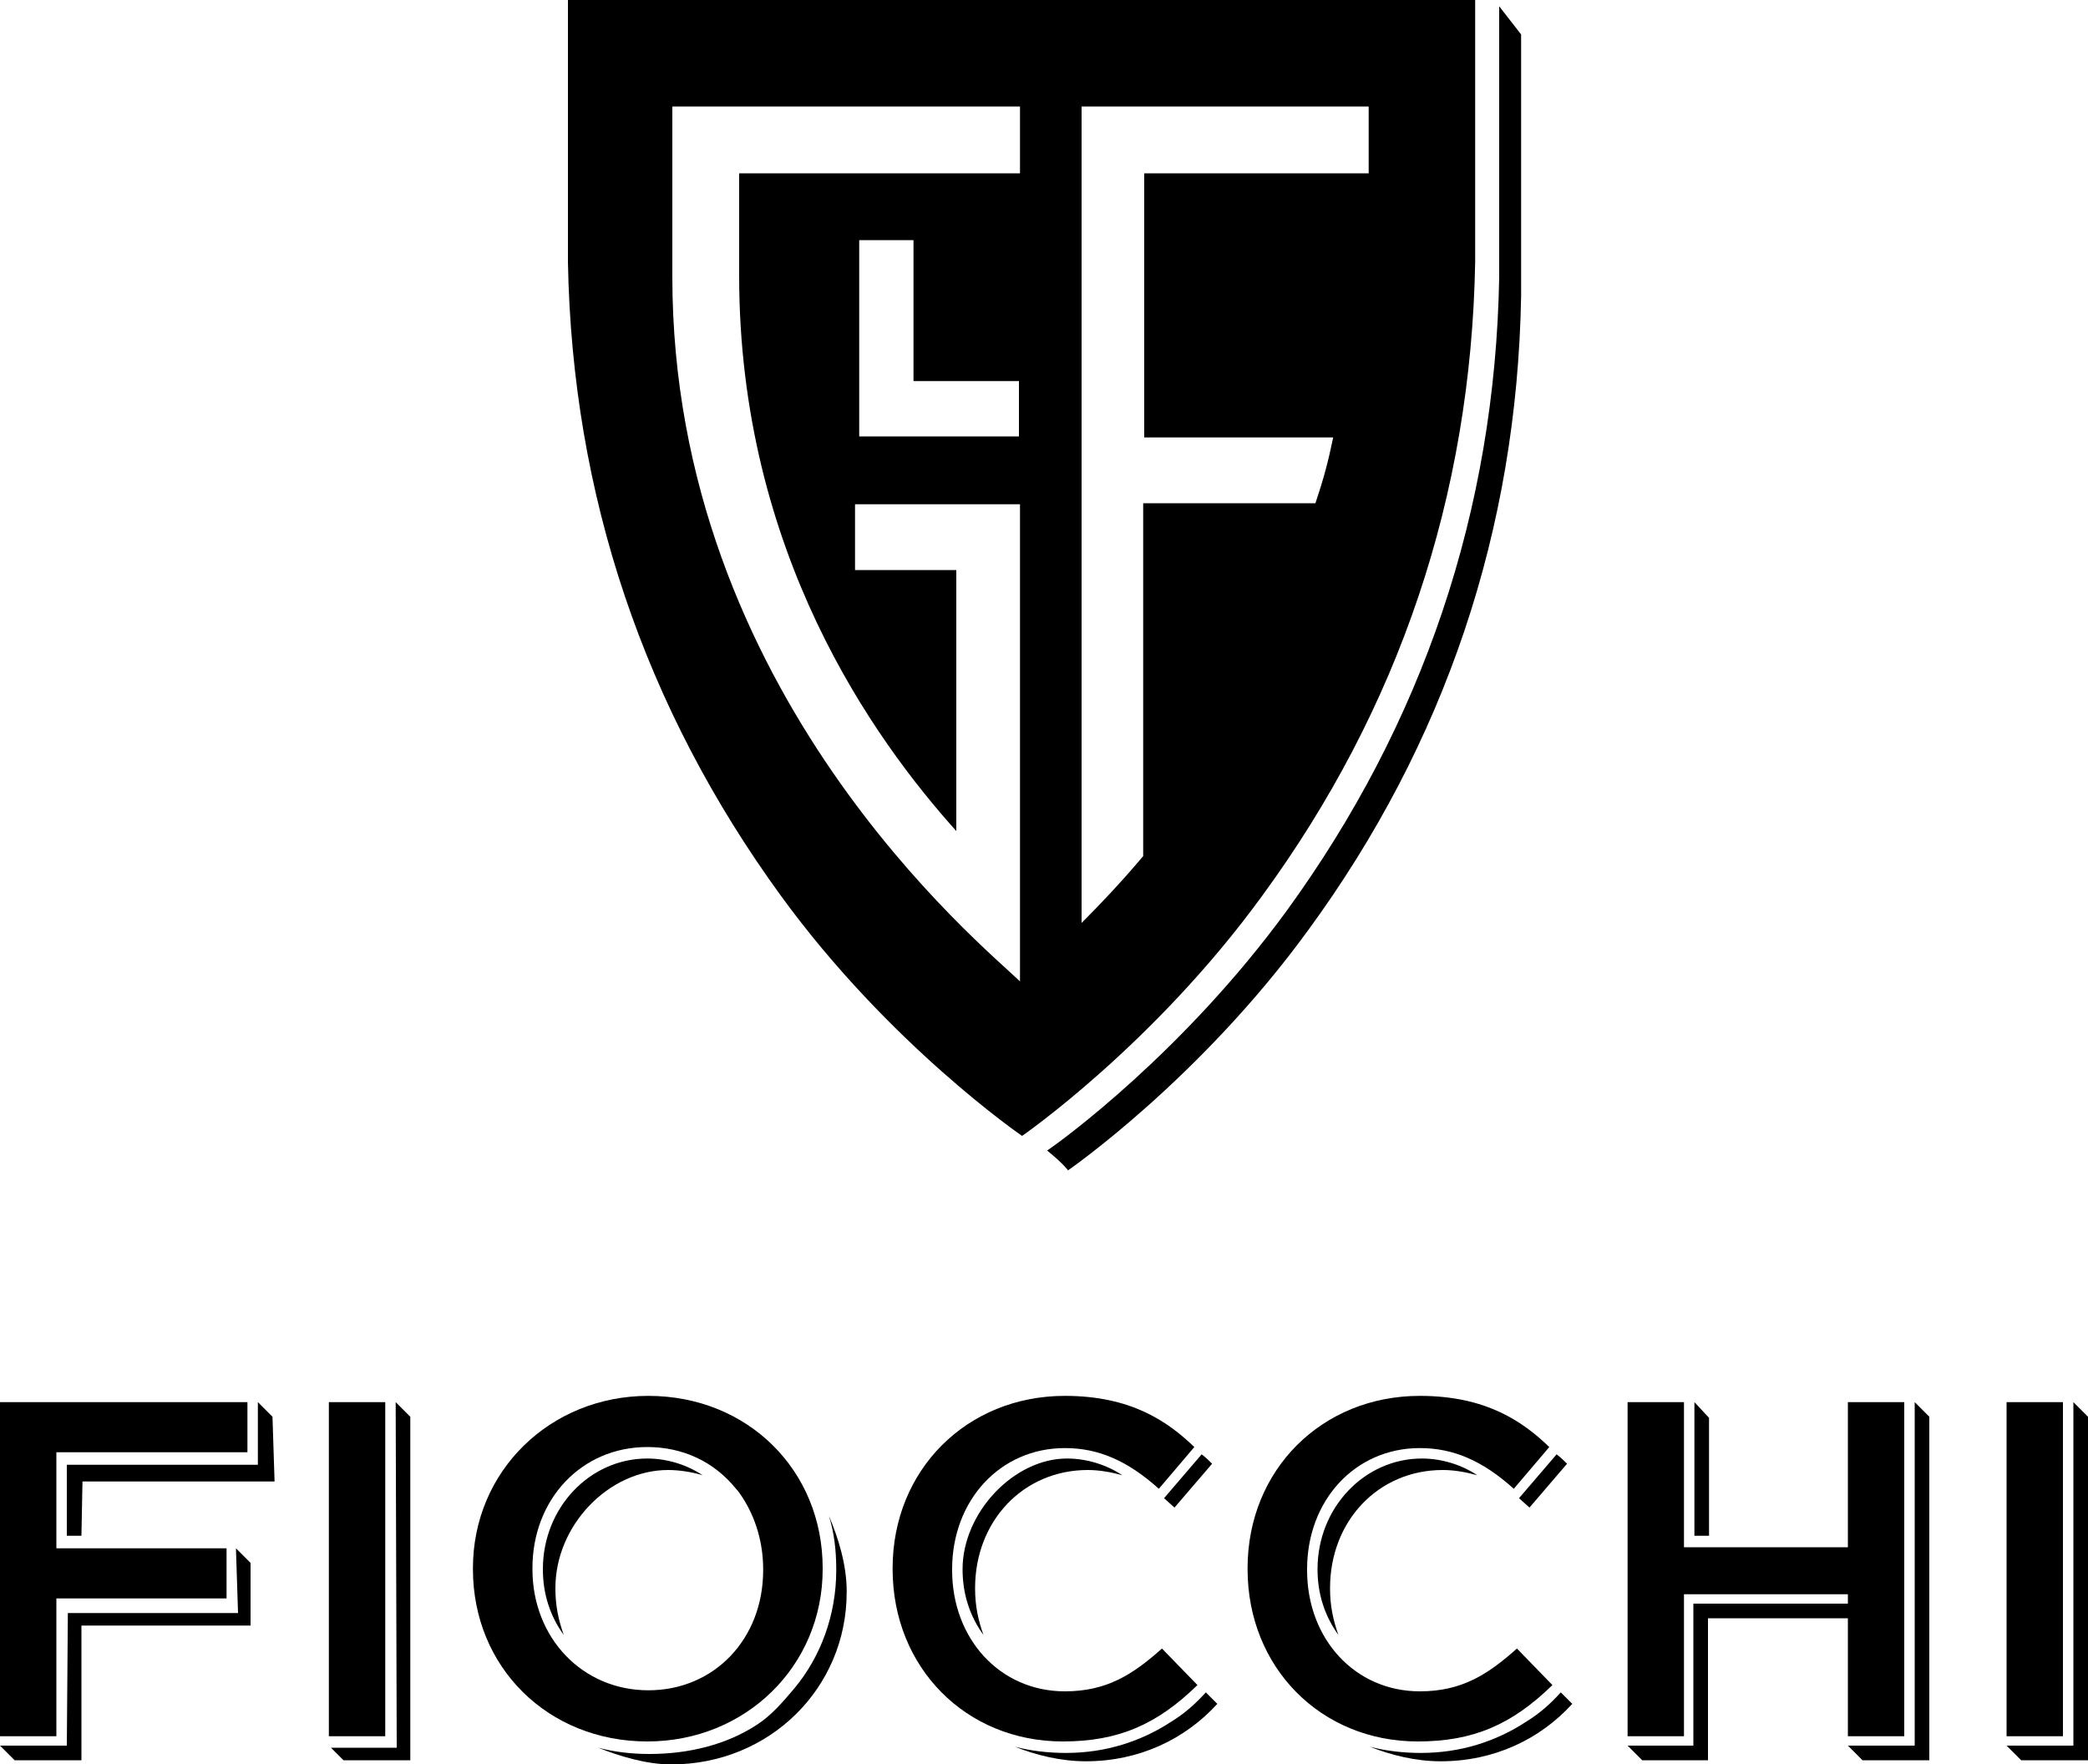 <?xml version="1.0" encoding="utf-8"?>
<!-- Generator: Adobe Illustrator 25.4.1, SVG Export Plug-In . SVG Version: 6.00 Build 0)  -->
<svg version="1.1" id="Livello_1" xmlns="http://www.w3.org/2000/svg" xmlns:xlink="http://www.w3.org/1999/xlink" x="0px" y="0px"
	 viewBox="0 0 200 169" style="enable-background:new 0 0 200 169;" xml:space="preserve">
<g>
	<path d="M54.4,0v24.1l0,1c0.4,22.3,7.3,42.7,20.4,60.7c10.4,14.3,23.1,23,23.1,23s12.6-8.7,23-23c13.1-17.9,20-38.3,20.4-60.7l0-1
		V0H54.4z M97.7,16.6H70.8l0,9.8c0,26.5,12.9,44.4,20.8,53.2v-25h-9.7v-6.3h15.8V94c-3.5-3.4-33.3-27.6-33.3-67.5l0-2.1V10.2h33.3
		V16.6z M97.6,36.5v5.3H82.3l0-18.8h5.2v13.5H97.6z M131.2,16.6l-21.6,0v25.3h18.1c-0.5,2.4-0.9,3.9-1.7,6.3h-16.5v33.8
		c-2.1,2.5-4.2,4.7-5.9,6.4V10.2h27.5V16.6z"/>
	<path d="M143.6,0.6v25l0,1c-0.4,22.3-7.3,42.7-20.4,60.7c-9.8,13.4-21.4,21.9-22.9,22.9c1.6,1.3,2,1.9,2,1.9s12.6-8.7,23-23
		c13.1-17.9,20-38.3,20.4-60.7l0-1V3.3L143.6,0.6z"/>
	<polygon points="162.3,147.1 163.7,147.1 163.7,135.8 162.3,134.3 	"/>
	<polygon points="183.4,167.2 177,167.2 178.4,168.6 184.8,168.6 184.8,135.7 183.4,134.3 	"/>
	<polygon points="38,167.4 31.7,167.4 32.9,168.6 39.3,168.6 39.3,135.7 37.9,134.3 	"/>
	<rect x="31.5" y="134.3" width="5.4" height="32"/>
	<polygon points="162.2,153.6 162.2,167.2 155.9,167.2 157.3,168.6 163.6,168.6 163.6,155 177.1,155 177.1,153.6 	"/>
	<polygon points="177,166.3 177,152.7 161.3,152.7 161.3,166.3 155.9,166.3 155.9,134.3 161.3,134.3 161.3,148.2 177,148.2 
		177,134.3 182.4,134.3 182.4,166.3 	"/>
	<polygon points="0,166.3 0,134.3 23.7,134.3 23.7,139.1 5.4,139.1 5.4,148.3 21.7,148.3 21.7,153.1 5.4,153.1 5.4,166.3 	"/>
	<polygon points="24.7,134.3 24.7,140.3 6.4,140.3 6.4,147.1 7.8,147.1 7.9,141.9 26.3,141.9 26.1,135.7 	"/>
	<polygon points="22.8,154.5 6.5,154.5 6.4,167.2 0,167.2 1.4,168.6 7.8,168.6 7.8,155.7 24,155.7 24,149.7 22.6,148.3 	"/>
	<polygon points="198.6,167.2 192.2,167.2 193.6,168.6 200,168.6 200,135.7 198.6,134.3 	"/>
	<rect x="192.2" y="134.3" width="5.4" height="32"/>
	<path d="M79.4,145.2c0.5,1.6,0.7,3.3,0.7,5.1v0.1c0,4.3-1.5,8.3-4,11.3c-1.1,1.3-2.2,2.6-3.6,3.5c-2.9,1.9-6.5,2.8-10.3,2.8
		c-1.7,0-3.4-0.2-4.9-0.6c2,0.8,4.6,1.6,7,1.6c9.4,0,16.8-7.3,16.8-16.5v-0.1C81.1,149.9,80.3,147.3,79.4,145.2"/>
	<path d="M62,166.8c-9.5,0-16.7-7.1-16.7-16.5v-0.1c0-9.3,7.4-16.5,16.8-16.5c9.5,0,16.7,7.1,16.7,16.5v0.1
		C78.8,159.6,71.4,166.8,62,166.8 M62,138.6c-6.3,0-11,5-11,11.6v0.1c0,6.6,4.8,11.6,11.1,11.6c6.3,0,11-4.9,11-11.5v-0.1
		c0-2.5-0.7-4.9-2-6.9c-0.2-0.3-0.4-0.6-0.6-0.8C68.4,140,65.4,138.6,62,138.6"/>
	<path d="M67.3,141.3c-1.5-1-3.4-1.6-5.3-1.6c-5.5,0-10,4.7-10,10.6c0,2.4,0.7,4.5,2,6.3c-0.5-1.4-0.8-2.8-0.8-4.4v-0.1
		c0-6,5.1-11.3,10.8-11.3C65.1,140.8,66.3,141,67.3,141.3"/>
	<path d="M101.8,166.8c-9.3,0-16.3-7.1-16.3-16.5v-0.1c0-9.4,7.1-16.5,16.5-16.5c6.4,0,9.9,2.5,12.4,4.9l-3.4,4
		c-3-2.7-5.8-3.9-9-3.9c-6.2,0-10.8,5-10.8,11.6v0.1c0,6.6,4.6,11.6,10.8,11.6c4,0,6.5-1.6,9.3-4.1l3.4,3.5
		C110.8,165.2,107.1,166.8,101.8,166.8"/>
	<path d="M107.5,141.3c-1.5-1-3.4-1.6-5.3-1.6c-5.1,0-10,5.2-10,10.6c0,2.4,0.7,4.5,2,6.3c-0.5-1.4-0.8-2.8-0.8-4.4v-0.1
		c0-6.4,4.6-11.3,10.8-11.3C105.3,140.8,106.4,141,107.5,141.3"/>
	<path d="M115.5,162.1c-1,1.1-2,2-3.3,2.8c-2.9,1.9-6.3,3-10.1,3c-1.7,0-3.4-0.2-4.9-0.6c2,0.8,4.4,1.4,6.8,1.4
		c5.1,0,9.5-2.1,12.6-5.5L115.5,162.1z"/>
	<path d="M115.1,139.3l-3.6,4.2l1,0.9l3.6-4.2C115.8,139.9,115.5,139.6,115.1,139.3"/>
	<path d="M135.8,166.8c-9.3,0-16.3-7.1-16.3-16.5v-0.1c0-9.4,7.1-16.5,16.5-16.5c6.4,0,9.9,2.5,12.4,4.9l-3.4,4
		c-3-2.7-5.8-3.9-9-3.9c-6.2,0-10.8,5-10.8,11.6v0.1c0,6.6,4.6,11.6,10.8,11.6c4,0,6.5-1.6,9.3-4.1l3.4,3.5
		C144.8,165.2,141.1,166.8,135.8,166.8"/>
	<path d="M141.5,141.3c-1.5-1-3.4-1.6-5.3-1.6c-5.5,0-10,4.7-10,10.6c0,2.4,0.7,4.5,2,6.3c-0.5-1.4-0.8-2.8-0.8-4.4v-0.1
		c0-6.4,4.6-11.3,10.8-11.3C139.3,140.8,140.4,141,141.5,141.3"/>
	<path d="M149.5,162.1c-1,1.1-2,2-3.3,2.8c-2.9,1.9-6.3,3-10.1,3c-1.7,0-3.4-0.2-4.9-0.6c2,0.8,4.4,1.4,6.8,1.4
		c5.1,0,9.5-2.1,12.6-5.5L149.5,162.1z"/>
	<path d="M149.1,139.3l-3.6,4.2l1,0.9l3.6-4.2C149.8,139.9,149.5,139.6,149.1,139.3"/>
</g>
</svg>
